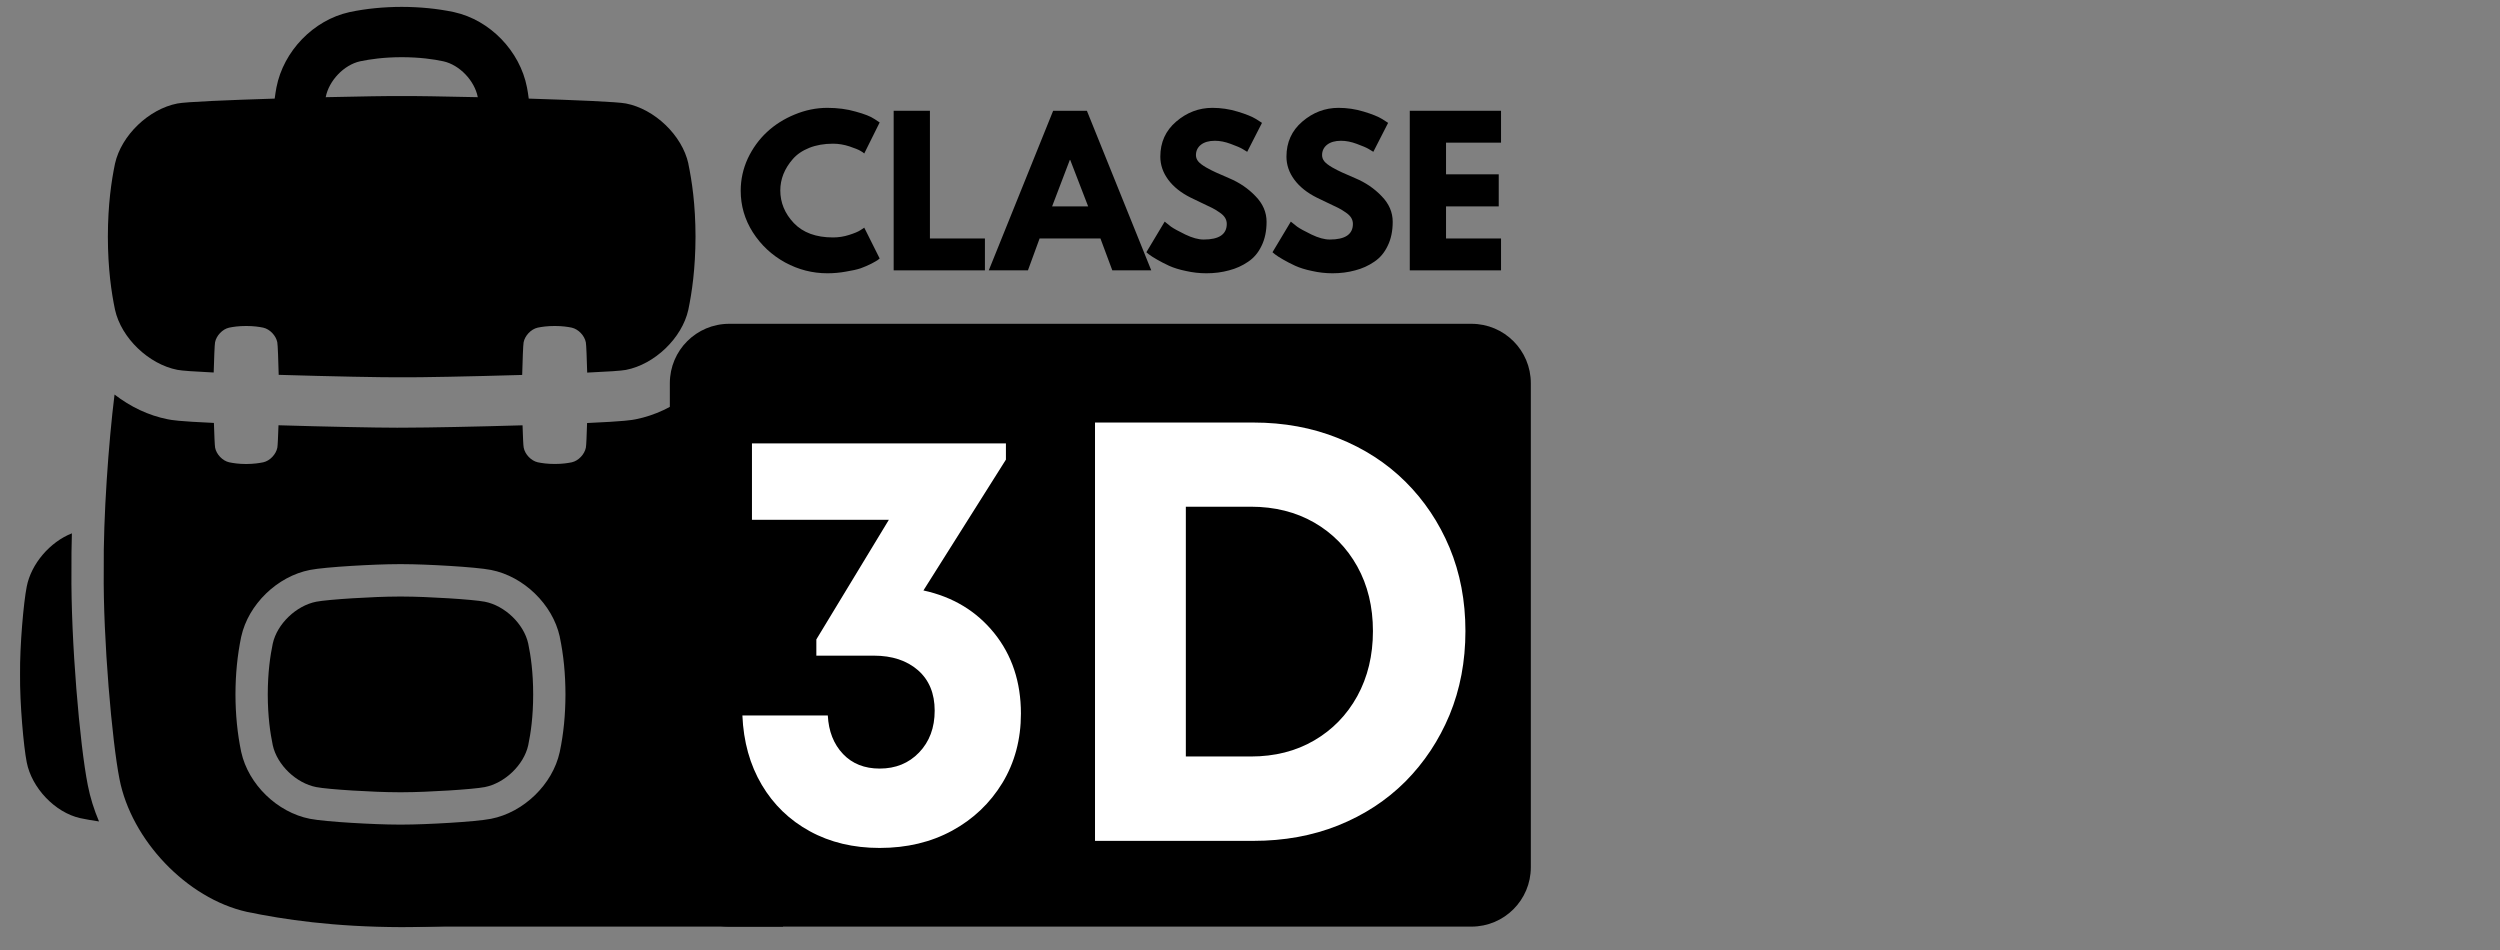 <svg xmlns="http://www.w3.org/2000/svg" xmlns:xlink="http://www.w3.org/1999/xlink" width="250" zoomAndPan="magnify" viewBox="0 0 187.5 71.25" height="95" preserveAspectRatio="xMidYMid meet" version="1.0"><rect x="0" y="0" width="187.5" height="71.25" fill="#808080" stroke="none"/><defs><g/><clipPath id="68686b5b22"><path d="M 50.062 24.105 L 114.879 24.105 L 114.879 69.496 L 50.062 69.496 Z M 50.062 24.105 " clip-rule="nonzero"/></clipPath><clipPath id="8e8be30fca"><path d="M 54.691 24.285 L 110.359 24.285 C 112.82 24.285 114.812 26.277 114.812 28.738 L 114.812 65.043 C 114.812 67.504 112.82 69.496 110.359 69.496 L 54.691 69.496 C 52.234 69.496 50.238 67.504 50.238 65.043 L 50.238 28.738 C 50.238 26.277 52.234 24.285 54.691 24.285 Z M 54.691 24.285 " clip-rule="nonzero"/></clipPath><clipPath id="6825b93f36"><path d="M 1.473 40 L 8 40 L 8 62 L 1.473 62 Z M 1.473 40 " clip-rule="nonzero"/></clipPath><clipPath id="41b433269d"><path d="M 52 40 L 58.621 40 L 58.621 62 L 52 62 Z M 52 40 " clip-rule="nonzero"/></clipPath><clipPath id="3c554ccd13"><path d="M 8 0.508 L 53 0.508 L 53 29 L 8 29 Z M 8 0.508 " clip-rule="nonzero"/></clipPath><clipPath id="56ed6dbd15"><path d="M 7 29 L 53 29 L 53 69.531 L 7 69.531 Z M 7 29 " clip-rule="nonzero"/></clipPath><clipPath id="21773e5d69"><path d="M 30.102 62.012 L 58.73 62.012 L 58.73 69.496 L 30.102 69.496 Z M 30.102 62.012 " clip-rule="nonzero"/></clipPath><clipPath id="343c9c5ddc"><path d="M 45.375 57.148 L 55.105 57.148 L 55.105 66.879 L 45.375 66.879 Z M 45.375 57.148 " clip-rule="nonzero"/></clipPath><clipPath id="b1ab2980ea"><path d="M 50.238 57.148 C 47.551 57.148 45.375 59.324 45.375 62.012 C 45.375 64.699 47.551 66.879 50.238 66.879 C 52.926 66.879 55.105 64.699 55.105 62.012 C 55.105 59.324 52.926 57.148 50.238 57.148 Z M 50.238 57.148 " clip-rule="nonzero"/></clipPath></defs><g clip-path="url(#68686b5b22)"><g clip-path="url(#8e8be30fca)"><path fill="#000000" d="M 50.238 24.285 L 114.879 24.285 L 114.879 69.496 L 50.238 69.496 Z M 50.238 24.285 " fill-opacity="1" fill-rule="nonzero"/></g></g><g fill="#000000" fill-opacity="1"><g transform="translate(55.225, 20.277)"><g><path d="M 7.25 -2.469 C 7.664 -2.469 8.066 -2.531 8.453 -2.656 C 8.848 -2.781 9.133 -2.898 9.312 -3.016 L 9.594 -3.203 L 10.75 -0.891 C 10.719 -0.859 10.664 -0.816 10.594 -0.766 C 10.531 -0.723 10.375 -0.633 10.125 -0.5 C 9.875 -0.375 9.609 -0.258 9.328 -0.156 C 9.047 -0.062 8.676 0.02 8.219 0.094 C 7.77 0.176 7.305 0.219 6.828 0.219 C 5.711 0.219 4.656 -0.051 3.656 -0.594 C 2.656 -1.145 1.848 -1.898 1.234 -2.859 C 0.629 -3.816 0.328 -4.852 0.328 -5.969 C 0.328 -6.812 0.504 -7.617 0.859 -8.391 C 1.223 -9.16 1.703 -9.82 2.297 -10.375 C 2.891 -10.926 3.582 -11.363 4.375 -11.688 C 5.176 -12.02 5.992 -12.188 6.828 -12.188 C 7.598 -12.188 8.305 -12.094 8.953 -11.906 C 9.609 -11.727 10.07 -11.547 10.344 -11.359 L 10.75 -11.094 L 9.594 -8.766 C 9.531 -8.828 9.43 -8.895 9.297 -8.969 C 9.16 -9.051 8.891 -9.16 8.484 -9.297 C 8.078 -9.43 7.664 -9.5 7.25 -9.5 C 6.582 -9.5 5.988 -9.395 5.469 -9.188 C 4.945 -8.977 4.535 -8.695 4.234 -8.344 C 3.93 -8 3.695 -7.625 3.531 -7.219 C 3.375 -6.82 3.297 -6.414 3.297 -6 C 3.297 -5.082 3.633 -4.266 4.312 -3.547 C 5 -2.828 5.977 -2.469 7.25 -2.469 Z M 7.25 -2.469 "/></g></g></g><g fill="#000000" fill-opacity="1"><g transform="translate(66.15, 20.277)"><g><path d="M 3.594 -11.969 L 3.594 -2.391 L 7.719 -2.391 L 7.719 0 L 0.875 0 L 0.875 -11.969 Z M 3.594 -11.969 "/></g></g></g><g fill="#000000" fill-opacity="1"><g transform="translate(74.564, 20.277)"><g><path d="M 6.953 -11.969 L 11.781 0 L 8.859 0 L 7.969 -2.391 L 3.406 -2.391 L 2.531 0 L -0.406 0 L 4.422 -11.969 Z M 7.047 -4.797 L 5.703 -8.281 L 5.672 -8.281 L 4.344 -4.797 Z M 7.047 -4.797 "/></g></g></g><g fill="#000000" fill-opacity="1"><g transform="translate(85.649, 20.277)"><g><path d="M 5.281 -12.188 C 5.926 -12.188 6.555 -12.094 7.172 -11.906 C 7.797 -11.719 8.258 -11.531 8.562 -11.344 L 9 -11.062 L 7.891 -8.891 C 7.805 -8.941 7.688 -9.016 7.531 -9.109 C 7.375 -9.203 7.082 -9.328 6.656 -9.484 C 6.238 -9.641 5.844 -9.719 5.469 -9.719 C 5.02 -9.719 4.672 -9.617 4.422 -9.422 C 4.172 -9.223 4.047 -8.961 4.047 -8.641 C 4.047 -8.473 4.102 -8.316 4.219 -8.172 C 4.332 -8.035 4.531 -7.883 4.812 -7.719 C 5.094 -7.562 5.336 -7.438 5.547 -7.344 C 5.766 -7.25 6.098 -7.102 6.547 -6.906 C 7.316 -6.582 7.973 -6.133 8.516 -5.562 C 9.066 -5 9.344 -4.359 9.344 -3.641 C 9.344 -2.953 9.219 -2.352 8.969 -1.844 C 8.727 -1.332 8.391 -0.93 7.953 -0.641 C 7.523 -0.348 7.051 -0.133 6.531 0 C 6.008 0.145 5.441 0.219 4.828 0.219 C 4.305 0.219 3.797 0.16 3.297 0.047 C 2.797 -0.055 2.375 -0.188 2.031 -0.344 C 1.695 -0.5 1.395 -0.656 1.125 -0.812 C 0.852 -0.969 0.648 -1.098 0.516 -1.203 L 0.328 -1.359 L 1.703 -3.656 C 1.816 -3.562 1.973 -3.438 2.172 -3.281 C 2.379 -3.133 2.738 -2.938 3.25 -2.688 C 3.77 -2.438 4.227 -2.312 4.625 -2.312 C 5.781 -2.312 6.359 -2.703 6.359 -3.484 C 6.359 -3.648 6.316 -3.801 6.234 -3.938 C 6.148 -4.082 6.004 -4.223 5.797 -4.359 C 5.586 -4.504 5.406 -4.613 5.25 -4.688 C 5.094 -4.77 4.832 -4.895 4.469 -5.062 C 4.102 -5.238 3.832 -5.367 3.656 -5.453 C 2.926 -5.816 2.363 -6.266 1.969 -6.797 C 1.57 -7.336 1.375 -7.914 1.375 -8.531 C 1.375 -9.602 1.77 -10.477 2.562 -11.156 C 3.363 -11.844 4.27 -12.188 5.281 -12.188 Z M 5.281 -12.188 "/></g></g></g><g fill="#000000" fill-opacity="1"><g transform="translate(95.109, 20.277)"><g><path d="M 5.281 -12.188 C 5.926 -12.188 6.555 -12.094 7.172 -11.906 C 7.797 -11.719 8.258 -11.531 8.562 -11.344 L 9 -11.062 L 7.891 -8.891 C 7.805 -8.941 7.688 -9.016 7.531 -9.109 C 7.375 -9.203 7.082 -9.328 6.656 -9.484 C 6.238 -9.641 5.844 -9.719 5.469 -9.719 C 5.02 -9.719 4.672 -9.617 4.422 -9.422 C 4.172 -9.223 4.047 -8.961 4.047 -8.641 C 4.047 -8.473 4.102 -8.316 4.219 -8.172 C 4.332 -8.035 4.531 -7.883 4.812 -7.719 C 5.094 -7.562 5.336 -7.438 5.547 -7.344 C 5.766 -7.25 6.098 -7.102 6.547 -6.906 C 7.316 -6.582 7.973 -6.133 8.516 -5.562 C 9.066 -5 9.344 -4.359 9.344 -3.641 C 9.344 -2.953 9.219 -2.352 8.969 -1.844 C 8.727 -1.332 8.391 -0.93 7.953 -0.641 C 7.523 -0.348 7.051 -0.133 6.531 0 C 6.008 0.145 5.441 0.219 4.828 0.219 C 4.305 0.219 3.797 0.16 3.297 0.047 C 2.797 -0.055 2.375 -0.188 2.031 -0.344 C 1.695 -0.5 1.395 -0.656 1.125 -0.812 C 0.852 -0.969 0.648 -1.098 0.516 -1.203 L 0.328 -1.359 L 1.703 -3.656 C 1.816 -3.562 1.973 -3.438 2.172 -3.281 C 2.379 -3.133 2.738 -2.938 3.25 -2.688 C 3.77 -2.438 4.227 -2.312 4.625 -2.312 C 5.781 -2.312 6.359 -2.703 6.359 -3.484 C 6.359 -3.648 6.316 -3.801 6.234 -3.938 C 6.148 -4.082 6.004 -4.223 5.797 -4.359 C 5.586 -4.504 5.406 -4.613 5.25 -4.688 C 5.094 -4.77 4.832 -4.895 4.469 -5.062 C 4.102 -5.238 3.832 -5.367 3.656 -5.453 C 2.926 -5.816 2.363 -6.266 1.969 -6.797 C 1.57 -7.336 1.375 -7.914 1.375 -8.531 C 1.375 -9.602 1.77 -10.477 2.562 -11.156 C 3.363 -11.844 4.27 -12.188 5.281 -12.188 Z M 5.281 -12.188 "/></g></g></g><g fill="#000000" fill-opacity="1"><g transform="translate(104.858, 20.277)"><g><path d="M 7.719 -11.969 L 7.719 -9.578 L 3.594 -9.578 L 3.594 -7.203 L 7.547 -7.203 L 7.547 -4.797 L 3.594 -4.797 L 3.594 -2.391 L 7.719 -2.391 L 7.719 0 L 0.875 0 L 0.875 -11.969 Z M 7.719 -11.969 "/></g></g></g><path fill="#000000" d="M 36.359 45.129 C 35.488 44.957 31.996 44.742 30.242 44.742 C 30.168 44.742 30.102 44.742 30.035 44.742 C 29.973 44.742 29.902 44.742 29.832 44.742 C 28.074 44.742 24.586 44.957 23.715 45.129 C 22.223 45.422 20.785 46.785 20.457 48.27 C 20.27 49.172 20.086 50.402 20.082 52.082 C 20.086 53.758 20.27 54.988 20.457 55.891 C 20.785 57.379 22.223 58.742 23.715 59.031 C 24.586 59.207 28.078 59.418 29.832 59.418 L 30.242 59.418 C 31.996 59.418 35.488 59.203 36.359 59.031 C 37.848 58.738 39.289 57.379 39.617 55.891 C 39.805 54.988 39.988 53.758 39.988 52.082 C 39.988 50.402 39.805 49.172 39.617 48.27 C 39.289 46.781 37.848 45.418 36.359 45.129 Z M 36.359 45.129 " fill-opacity="1" fill-rule="nonzero"/><g clip-path="url(#6825b93f36)"><path fill="#000000" d="M 6.586 58.895 C 5.984 55.867 5.305 48.023 5.359 42.789 C 5.352 41.918 5.363 40.98 5.391 40 C 3.742 40.648 2.332 42.297 2.004 44 C 1.77 45.168 1.48 48.43 1.504 50.582 C 1.48 52.738 1.77 56 2.004 57.168 C 2.375 59.086 4.121 60.941 6.027 61.363 C 6.438 61.449 6.902 61.535 7.426 61.609 C 7.051 60.727 6.766 59.816 6.586 58.895 Z M 6.586 58.895 " fill-opacity="1" fill-rule="nonzero"/></g><g clip-path="url(#41b433269d)"><path fill="#000000" d="M 58.086 44.082 C 57.77 42.438 56.441 40.844 54.871 40.152 C 54.895 41.078 54.906 41.965 54.898 42.789 C 54.953 48.023 54.27 55.871 53.672 58.895 C 53.488 59.84 53.191 60.766 52.805 61.668 C 53.27 61.598 53.688 61.52 54.062 61.445 C 55.969 61.02 57.719 59.164 58.086 57.25 C 58.32 56.082 58.609 52.82 58.586 50.664 C 58.609 48.508 58.32 45.25 58.086 44.082 Z M 58.086 44.082 " fill-opacity="1" fill-rule="nonzero"/></g><g clip-path="url(#3c554ccd13)"><path fill="#000000" d="M 51.629 12.273 C 51.156 10.137 49.086 8.176 46.949 7.762 C 46.336 7.637 43.137 7.504 39.656 7.395 C 39.613 7.07 39.57 6.785 39.523 6.551 C 38.992 3.824 36.75 1.508 34.07 0.914 L 34.043 0.91 L 34.02 0.902 C 32.781 0.645 31.512 0.52 30.137 0.516 L 30.121 0.516 C 28.75 0.52 27.477 0.645 26.238 0.902 L 26.215 0.91 L 26.191 0.914 C 23.508 1.512 21.266 3.828 20.734 6.551 C 20.688 6.785 20.645 7.074 20.602 7.395 C 17.121 7.504 13.918 7.637 13.305 7.762 C 11.168 8.176 9.102 10.137 8.625 12.273 C 8.355 13.574 8.094 15.34 8.09 17.75 C 8.094 20.164 8.355 21.93 8.625 23.227 C 9.098 25.363 11.168 27.324 13.305 27.738 C 13.625 27.805 14.641 27.871 16.027 27.938 C 16.055 26.934 16.094 25.848 16.129 25.672 C 16.227 25.172 16.684 24.684 17.184 24.574 C 17.488 24.512 17.898 24.449 18.465 24.449 C 19.027 24.449 19.441 24.512 19.742 24.574 C 20.242 24.684 20.699 25.172 20.797 25.672 C 20.836 25.859 20.875 27.07 20.902 28.113 C 24.762 28.23 28.879 28.312 30.125 28.297 C 31.352 28.312 35.355 28.234 39.164 28.121 C 39.191 27.074 39.234 25.859 39.27 25.676 C 39.367 25.172 39.824 24.688 40.324 24.574 C 40.629 24.512 41.039 24.449 41.605 24.449 C 42.168 24.449 42.578 24.512 42.883 24.574 C 43.383 24.688 43.84 25.172 43.938 25.676 C 43.973 25.852 44.012 26.941 44.039 27.945 C 45.523 27.879 46.613 27.809 46.945 27.742 C 49.086 27.328 51.152 25.367 51.625 23.23 C 51.895 21.93 52.156 20.164 52.164 17.754 C 52.16 15.34 51.895 13.574 51.625 12.277 Z M 24.43 7.281 C 24.668 6.055 25.785 4.871 27.004 4.598 C 27.746 4.445 28.754 4.293 30.129 4.289 C 31.508 4.293 32.516 4.441 33.254 4.598 C 34.477 4.871 35.594 6.055 35.832 7.281 L 35.832 7.289 C 33.242 7.23 30.992 7.195 30.129 7.203 C 29.262 7.195 27.016 7.23 24.426 7.289 L 24.426 7.281 Z M 24.43 7.281 " fill-opacity="1" fill-rule="nonzero"/></g><g clip-path="url(#56ed6dbd15)"><path fill="#000000" d="M 52.477 42.789 C 52.52 38.781 52.113 33.172 51.668 29.59 C 50.488 30.504 49.117 31.16 47.684 31.445 C 47.391 31.504 46.902 31.598 44.031 31.727 C 44.004 32.594 43.973 33.418 43.941 33.57 C 43.844 34.074 43.387 34.559 42.887 34.672 C 42.586 34.734 42.172 34.797 41.609 34.797 C 41.047 34.797 40.633 34.734 40.332 34.672 C 39.832 34.559 39.371 34.074 39.277 33.57 C 39.246 33.43 39.215 32.699 39.191 31.898 C 35.75 32 32.043 32.074 30.457 32.074 C 30.336 32.074 30.227 32.074 30.129 32.074 C 30.035 32.074 29.926 32.078 29.801 32.078 C 28.191 32.078 24.375 32 20.887 31.895 C 20.859 32.699 20.828 33.434 20.801 33.574 C 20.703 34.074 20.246 34.562 19.746 34.672 C 19.441 34.734 19.031 34.797 18.469 34.801 C 17.902 34.801 17.492 34.734 17.188 34.672 C 16.691 34.562 16.23 34.078 16.133 33.574 C 16.105 33.422 16.07 32.59 16.043 31.719 C 13.348 31.598 12.867 31.504 12.578 31.445 C 11.141 31.164 9.773 30.504 8.59 29.59 C 8.145 33.172 7.738 38.781 7.781 42.789 C 7.723 47.91 8.41 55.648 8.961 58.426 C 9.844 62.98 13.992 67.383 18.523 68.391 C 21.277 68.961 25.02 69.523 30.129 69.535 C 35.238 69.527 38.98 68.961 41.734 68.391 C 46.262 67.383 50.414 62.98 51.297 58.426 C 51.852 55.648 52.535 47.91 52.477 42.789 Z M 42.41 52.082 L 42.41 52.086 C 42.406 53.613 42.27 55.02 41.984 56.383 L 41.977 56.414 C 41.445 58.832 39.277 60.93 36.824 61.41 C 35.66 61.641 31.898 61.844 30.238 61.844 C 30.168 61.844 30.102 61.844 30.035 61.844 C 29.969 61.844 29.902 61.844 29.832 61.844 C 28.168 61.844 24.414 61.641 23.246 61.41 C 20.793 60.93 18.629 58.828 18.094 56.41 L 18.086 56.379 C 17.805 55.016 17.664 53.609 17.66 52.082 L 17.66 52.07 C 17.664 50.543 17.805 49.141 18.086 47.773 L 18.094 47.742 C 18.629 45.324 20.793 43.227 23.246 42.746 C 24.41 42.516 28.172 42.312 29.832 42.312 L 30.242 42.312 C 31.902 42.312 35.66 42.516 36.828 42.746 C 39.277 43.227 41.445 45.328 41.98 47.742 L 41.984 47.758 L 41.984 47.773 C 42.27 49.141 42.406 50.547 42.41 52.074 Z M 42.41 52.082 " fill-opacity="1" fill-rule="nonzero"/></g><g clip-path="url(#21773e5d69)"><path fill="#000000" d="M 30.102 62.012 L 58.727 62.012 L 58.727 69.496 L 30.102 69.496 Z M 30.102 62.012 " fill-opacity="1" fill-rule="nonzero"/></g><g fill="#ffffff" fill-opacity="1"><g transform="translate(53.835, 63.065)"><g><path d="M 15.422 -18.781 C 17.629 -18.301 19.398 -17.234 20.734 -15.578 C 22.066 -13.922 22.734 -11.91 22.734 -9.547 C 22.734 -7.609 22.27 -5.875 21.344 -4.344 C 20.414 -2.82 19.16 -1.629 17.578 -0.766 C 15.992 0.098 14.18 0.531 12.141 0.531 C 10.172 0.531 8.426 0.113 6.906 -0.719 C 5.383 -1.551 4.18 -2.711 3.297 -4.203 C 2.41 -5.703 1.926 -7.438 1.844 -9.406 L 8.25 -9.406 C 8.312 -8.219 8.691 -7.254 9.391 -6.516 C 10.086 -5.785 11.004 -5.422 12.141 -5.422 C 13.336 -5.422 14.32 -5.82 15.094 -6.625 C 15.875 -7.438 16.266 -8.484 16.266 -9.766 C 16.266 -11.055 15.848 -12.066 15.016 -12.797 C 14.18 -13.523 13.078 -13.891 11.703 -13.891 L 7.391 -13.891 L 7.391 -15.109 L 12.828 -24.078 L 2.562 -24.078 L 2.562 -29.812 L 21.609 -29.812 L 21.609 -28.594 Z M 15.422 -18.781 "/></g></g></g><g fill="#ffffff" fill-opacity="1"><g transform="translate(78.532, 63.065)"><g><path d="M 15.469 -31.375 C 17.77 -31.375 19.891 -30.984 21.828 -30.203 C 23.773 -29.43 25.457 -28.344 26.875 -26.938 C 28.289 -25.531 29.395 -23.879 30.188 -21.984 C 30.977 -20.086 31.375 -18.004 31.375 -15.734 C 31.375 -13.461 30.977 -11.367 30.188 -9.453 C 29.395 -7.547 28.289 -5.879 26.875 -4.453 C 25.457 -3.035 23.773 -1.938 21.828 -1.156 C 19.891 -0.383 17.77 0 15.469 0 L 3.594 0 L 3.594 -31.375 Z M 15.281 -6.328 C 17.07 -6.328 18.656 -6.727 20.031 -7.531 C 21.406 -8.332 22.484 -9.441 23.266 -10.859 C 24.047 -12.285 24.438 -13.91 24.438 -15.734 C 24.438 -17.555 24.047 -19.172 23.266 -20.578 C 22.484 -21.984 21.406 -23.082 20.031 -23.875 C 18.656 -24.664 17.07 -25.062 15.281 -25.062 L 10.406 -25.062 L 10.406 -6.328 Z M 15.281 -6.328 "/></g></g></g><g clip-path="url(#343c9c5ddc)"><g clip-path="url(#b1ab2980ea)"><path fill="#000000" d="M 45.375 57.148 L 55.105 57.148 L 55.105 66.879 L 45.375 66.879 Z M 45.375 57.148 " fill-opacity="1" fill-rule="nonzero"/></g></g></svg>